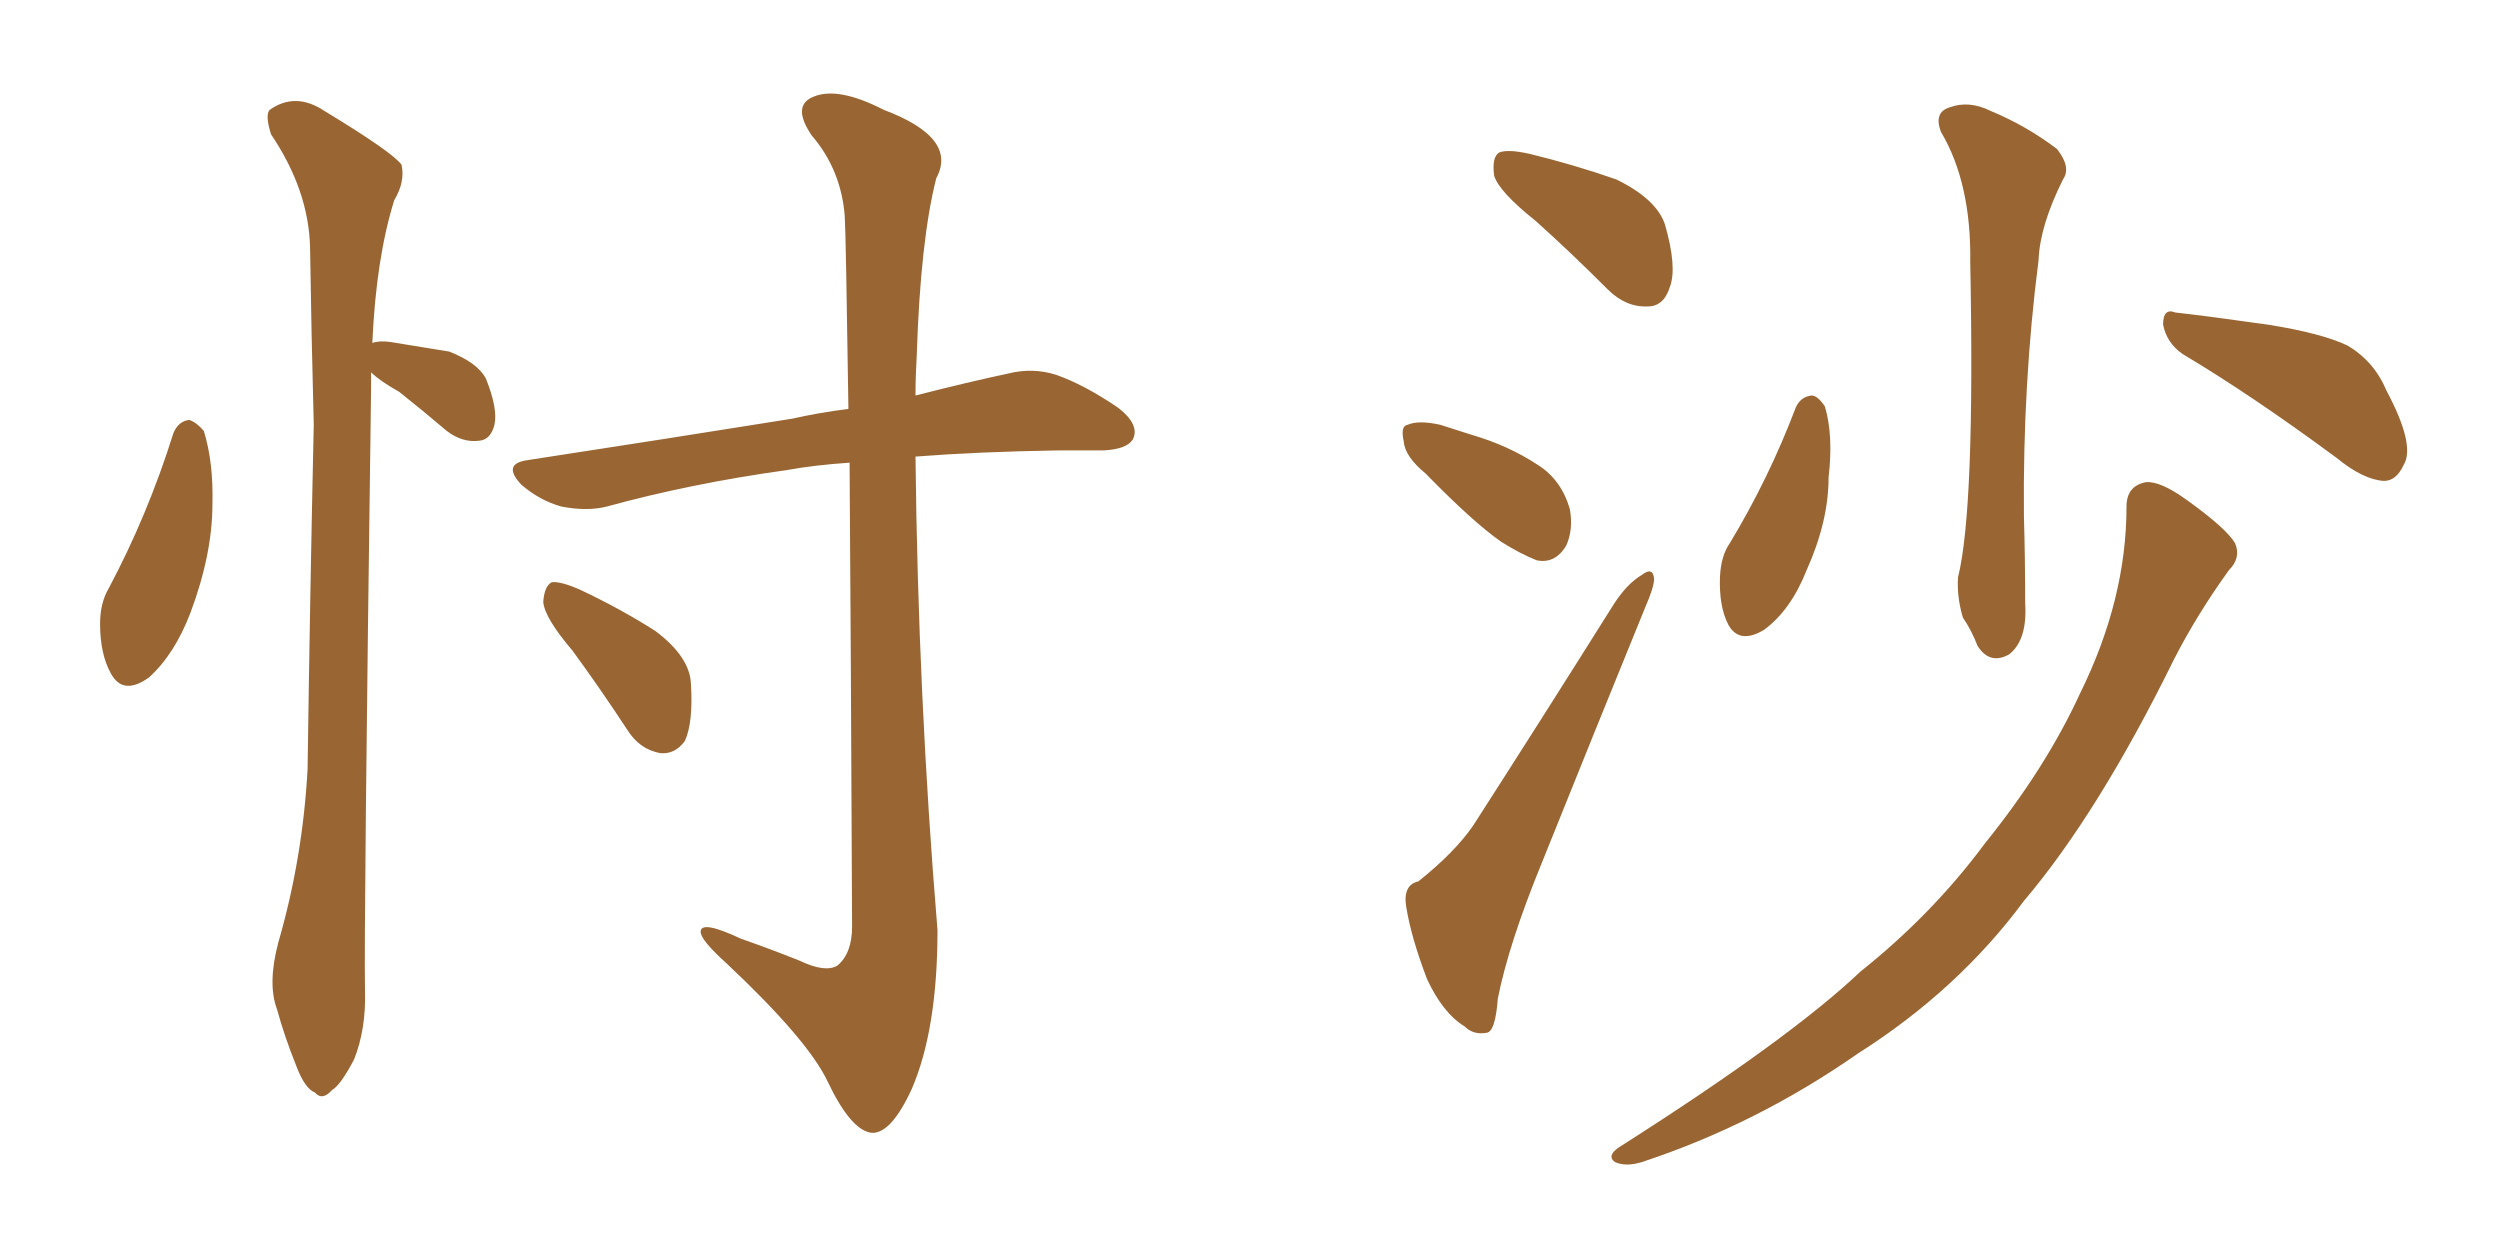 <svg xmlns="http://www.w3.org/2000/svg" xmlns:xlink="http://www.w3.org/1999/xlink" width="300" height="150"><path fill="#996633" padding="10" d="M20.80 52.00L20.80 52.00Q21.39 50.54 22.71 50.39L22.71 50.39Q23.58 50.68 24.46 51.71L24.46 51.71Q25.63 55.52 25.49 60.50L25.49 60.50Q25.49 66.50 22.85 73.54L22.85 73.54Q20.95 78.52 17.87 81.30L17.87 81.30Q14.79 83.50 13.33 80.86L13.33 80.86Q12.01 78.52 12.01 74.85L12.01 74.85Q12.01 72.36 13.04 70.61L13.04 70.61Q17.72 61.82 20.80 52.00ZM44.53 44.68L44.53 44.68Q44.53 45.56 44.53 46.58L44.53 46.58Q43.65 111.77 43.80 118.80L43.80 118.80Q43.95 123.49 42.48 127.15L42.48 127.15Q40.87 130.22 39.84 130.81L39.84 130.81Q38.67 132.13 37.79 131.10L37.79 131.10Q36.62 130.66 35.60 128.03L35.60 128.03Q34.13 124.37 33.25 121.14L33.25 121.14Q32.08 118.07 33.40 113.09L33.40 113.09Q36.33 102.98 36.91 92.29L36.91 92.29Q37.21 70.75 37.65 50.98L37.65 50.98Q37.35 39.55 37.21 29.74L37.21 29.74Q37.06 22.85 32.52 16.11L32.52 16.11Q31.79 13.77 32.37 13.18L32.37 13.18Q35.45 10.99 38.96 13.33L38.96 13.33Q47.17 18.31 48.19 19.78L48.19 19.78Q48.63 21.83 47.31 24.02L47.31 24.02Q45.12 31.05 44.68 41.16L44.68 41.16Q45.41 40.87 46.73 41.02L46.73 41.02Q50.39 41.60 53.91 42.19L53.91 42.19Q57.28 43.51 58.30 45.41L58.30 45.41Q59.77 49.07 59.33 50.98L59.33 50.98Q58.89 52.73 57.57 52.88L57.57 52.88Q55.52 53.17 53.61 51.71L53.61 51.71Q50.68 49.22 47.90 47.02L47.90 47.02Q45.56 45.70 44.53 44.68ZM101.95 55.52L101.95 55.52Q97.71 55.81 94.48 56.40L94.48 56.40Q82.91 58.01 72.80 60.79L72.80 60.79Q70.46 61.38 67.38 60.79L67.38 60.79Q64.75 60.06 62.55 58.15L62.55 58.15Q60.21 55.66 63.28 55.22L63.28 55.22Q80.42 52.59 95.07 50.24L95.07 50.24Q98.29 49.51 101.81 49.07L101.81 49.07Q101.51 28.27 101.37 25.93L101.37 25.93Q100.93 20.36 97.41 16.26L97.41 16.26Q94.92 12.60 97.71 11.57L97.71 11.57Q100.63 10.40 106.05 13.18L106.05 13.18Q114.99 16.55 112.35 21.39L112.35 21.39Q110.45 28.86 110.01 42.63L110.01 42.63Q109.86 45.12 109.86 47.46L109.86 47.46Q116.16 45.85 121.00 44.82L121.00 44.82Q123.93 44.09 126.71 44.97L126.71 44.97Q130.08 46.14 134.18 48.93L134.18 48.93Q136.82 50.98 135.94 52.73L135.94 52.73Q135.21 53.91 132.42 54.05L132.42 54.05Q129.79 54.05 127.00 54.05L127.00 54.05Q117.48 54.20 109.86 54.79L109.86 54.79Q110.16 83.35 112.50 111.62L112.50 111.62Q112.50 123.49 109.42 130.66L109.42 130.66Q106.93 136.08 104.59 135.94L104.59 135.94Q102.10 135.64 99.32 129.79L99.32 129.79Q96.97 124.80 87.16 115.58L87.16 115.58Q84.23 112.94 84.08 111.91L84.08 111.91Q83.94 110.30 88.92 112.65L88.92 112.65Q92.29 113.82 95.95 115.28L95.95 115.28Q99.02 116.75 100.49 115.87L100.49 115.87Q102.25 114.40 102.25 111.18L102.25 111.18Q102.10 75.88 101.95 55.52ZM68.70 78.08L68.70 78.08L68.70 78.08Q65.33 74.12 65.19 72.22L65.19 72.22Q65.33 70.31 66.21 69.87L66.21 69.87Q67.24 69.73 69.58 70.75L69.58 70.75Q74.56 73.10 78.66 75.73L78.66 75.73Q82.76 78.81 82.91 82.03L82.91 82.03Q83.20 86.72 82.18 88.92L82.18 88.92Q81.01 90.53 79.25 90.38L79.25 90.38Q76.76 89.94 75.29 87.60L75.29 87.60Q71.92 82.47 68.70 78.08ZM184.28 26.51L184.28 26.51Q179.88 23.00 179.30 21.09L179.30 21.09Q179.00 18.90 179.88 18.31L179.88 18.31Q180.91 17.87 183.54 18.46L183.54 18.46Q188.96 19.78 193.95 21.53L193.95 21.53Q198.78 23.88 199.80 26.95L199.80 26.95Q201.27 32.08 200.39 34.42L200.39 34.42Q199.66 36.77 197.75 36.77L197.75 36.77Q195.12 36.91 192.92 34.72L192.92 34.72Q188.38 30.18 184.28 26.51ZM171.09 56.84L171.09 56.84Q168.60 54.79 168.46 53.03L168.46 53.03Q168.02 51.12 168.90 50.98L168.90 50.98Q170.21 50.39 172.85 50.98L172.85 50.98Q174.61 51.56 176.51 52.15L176.51 52.15Q181.05 53.47 184.57 55.81L184.57 55.81Q187.35 57.57 188.38 61.08L188.38 61.08Q188.82 63.57 187.94 65.48L187.94 65.48Q186.62 67.68 184.42 67.24L184.42 67.24Q182.52 66.50 180.18 65.04L180.18 65.04Q176.81 62.70 171.09 56.84ZM170.21 105.76L170.21 105.76Q174.61 102.25 176.81 99.02L176.81 99.02Q184.72 86.72 193.65 72.51L193.65 72.51Q195.26 70.02 197.02 68.99L197.02 68.99Q198.34 67.97 198.49 69.43L198.49 69.43Q198.49 70.46 197.46 72.80L197.46 72.80Q191.60 87.16 185.01 103.56L185.01 103.56Q181.05 113.23 179.74 119.82L179.74 119.82Q179.44 123.78 178.42 123.93L178.42 123.93Q176.81 124.22 175.78 123.19L175.78 123.19Q173.14 121.58 171.24 117.48L171.24 117.48Q169.34 112.50 168.75 108.84L168.75 108.84Q168.31 106.20 170.21 105.76ZM232.91 15.82L232.91 15.82Q232.03 13.48 233.94 12.89L233.94 12.89Q236.28 12.01 238.92 13.33L238.92 13.33Q243.16 15.09 246.83 17.87L246.83 17.87Q248.58 20.07 247.56 21.53L247.56 21.53Q244.78 27.10 244.63 31.20L244.63 31.20Q242.72 46.00 242.87 61.96L242.87 61.96Q243.02 66.94 243.02 72.36L243.02 72.36Q243.31 76.76 241.11 78.52L241.11 78.52Q238.77 79.83 237.30 77.49L237.30 77.49Q236.57 75.59 235.55 74.12L235.55 74.12Q234.81 71.63 234.96 69.29L234.96 69.29Q237.01 61.08 236.43 31.49L236.43 31.49Q236.57 21.97 232.91 15.82ZM215.48 48.93L215.48 48.93Q216.06 47.61 217.38 47.46L217.38 47.46Q218.12 47.46 218.99 48.78L218.99 48.78Q220.02 52.29 219.43 57.28L219.43 57.28Q219.43 62.55 216.80 68.41L216.80 68.41Q214.89 73.24 211.67 75.59L211.67 75.59Q208.74 77.34 207.42 75L207.42 75Q206.25 72.80 206.40 69.14L206.40 69.14Q206.54 66.65 207.57 65.19L207.57 65.19Q212.26 57.42 215.48 48.93ZM261.91 42.48L261.91 42.48Q260.01 41.16 259.57 38.96L259.57 38.96Q259.57 36.91 261.04 37.50L261.04 37.50Q264.99 37.94 272.17 38.96L272.17 38.96Q278.61 39.99 281.69 41.46L281.69 41.46Q284.91 43.36 286.38 46.88L286.38 46.88Q289.89 53.47 288.43 55.81L288.43 55.81Q287.55 57.71 286.08 57.71L286.08 57.71Q283.59 57.57 280.37 54.93L280.37 54.93Q270.26 47.46 261.91 42.48ZM255.18 60.79L255.18 60.79L255.18 60.79Q255.18 58.30 257.52 57.86L257.52 57.86Q259.28 57.71 262.50 60.06L262.50 60.06Q267.19 63.43 268.21 65.19L268.21 65.19Q268.95 66.94 267.48 68.41L267.48 68.41Q263.67 73.68 260.89 79.10L260.89 79.10Q251.81 97.56 242.87 108.11L242.87 108.11Q234.96 118.80 222.95 126.42L222.95 126.42Q210.79 134.91 197.02 139.45L197.02 139.45Q195.12 140.04 193.80 139.45L193.80 139.45Q192.77 138.72 194.24 137.70L194.24 137.70Q214.75 124.66 223.24 116.60L223.24 116.60Q231.88 109.72 238.18 101.22L238.18 101.22Q245.51 92.14 249.61 83.20L249.61 83.20Q255.18 71.92 255.18 60.79Z"/></svg>